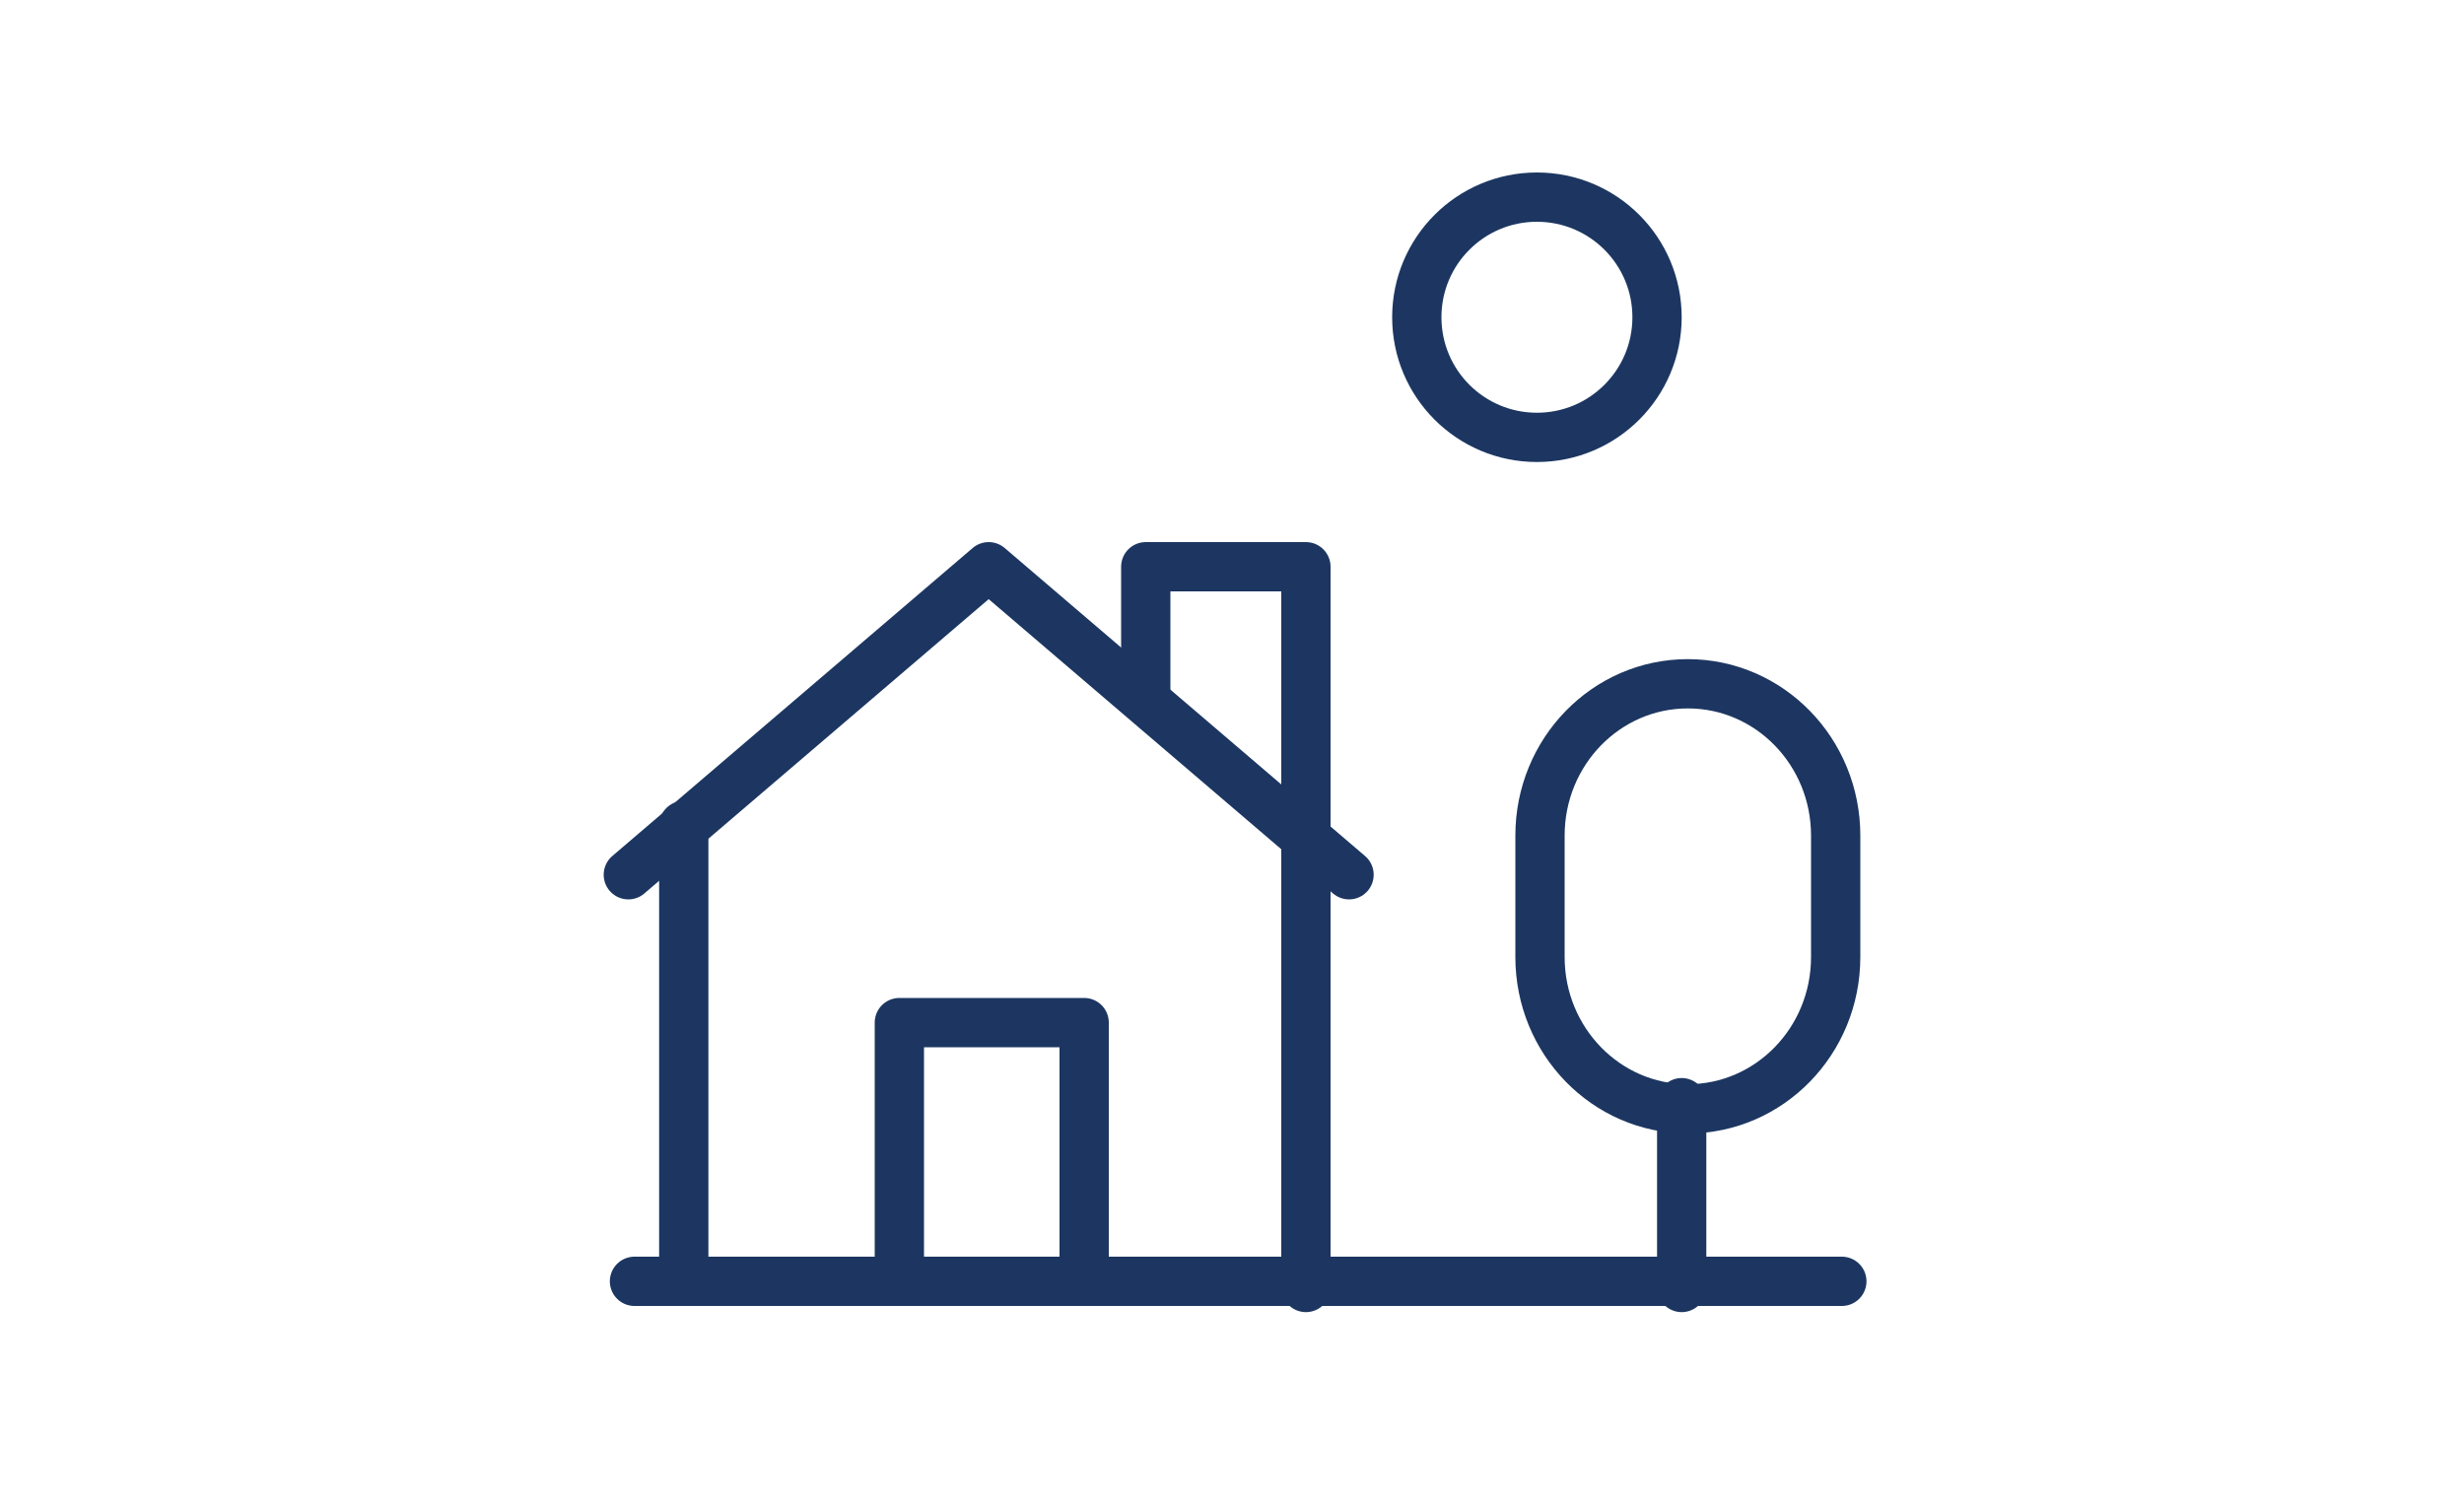 <svg fill="none" height="245" viewBox="0 0 400 245" width="400" xmlns="http://www.w3.org/2000/svg"><g stroke="#1c3661" stroke-linecap="round" stroke-linejoin="round" stroke-width="8"><path d="m102 142 58.5-50 58.5 50"/><path d="m212 209v-117h-26v21.489"/><path d="m146 207v-41h30v41"/><path d="m111 134v74"/><path d="m299 208h-196"/><path d="m273 179v30"/><g clip-rule="evenodd" fill-rule="evenodd"><path d="m274 180c-13.258 0-24-11.03-24-24.643v-19.714c0-13.613 10.742-24.643 24-24.643s24 11.03 24 24.643v19.714c0 13.613-10.742 24.643-24 24.643z"/><path d="m269 51.5c0 10.774-8.726 19.5-19.5 19.5s-19.5-8.726-19.5-19.5 8.726-19.5 19.5-19.5 19.5 8.726 19.5 19.5z"/></g></g></svg>